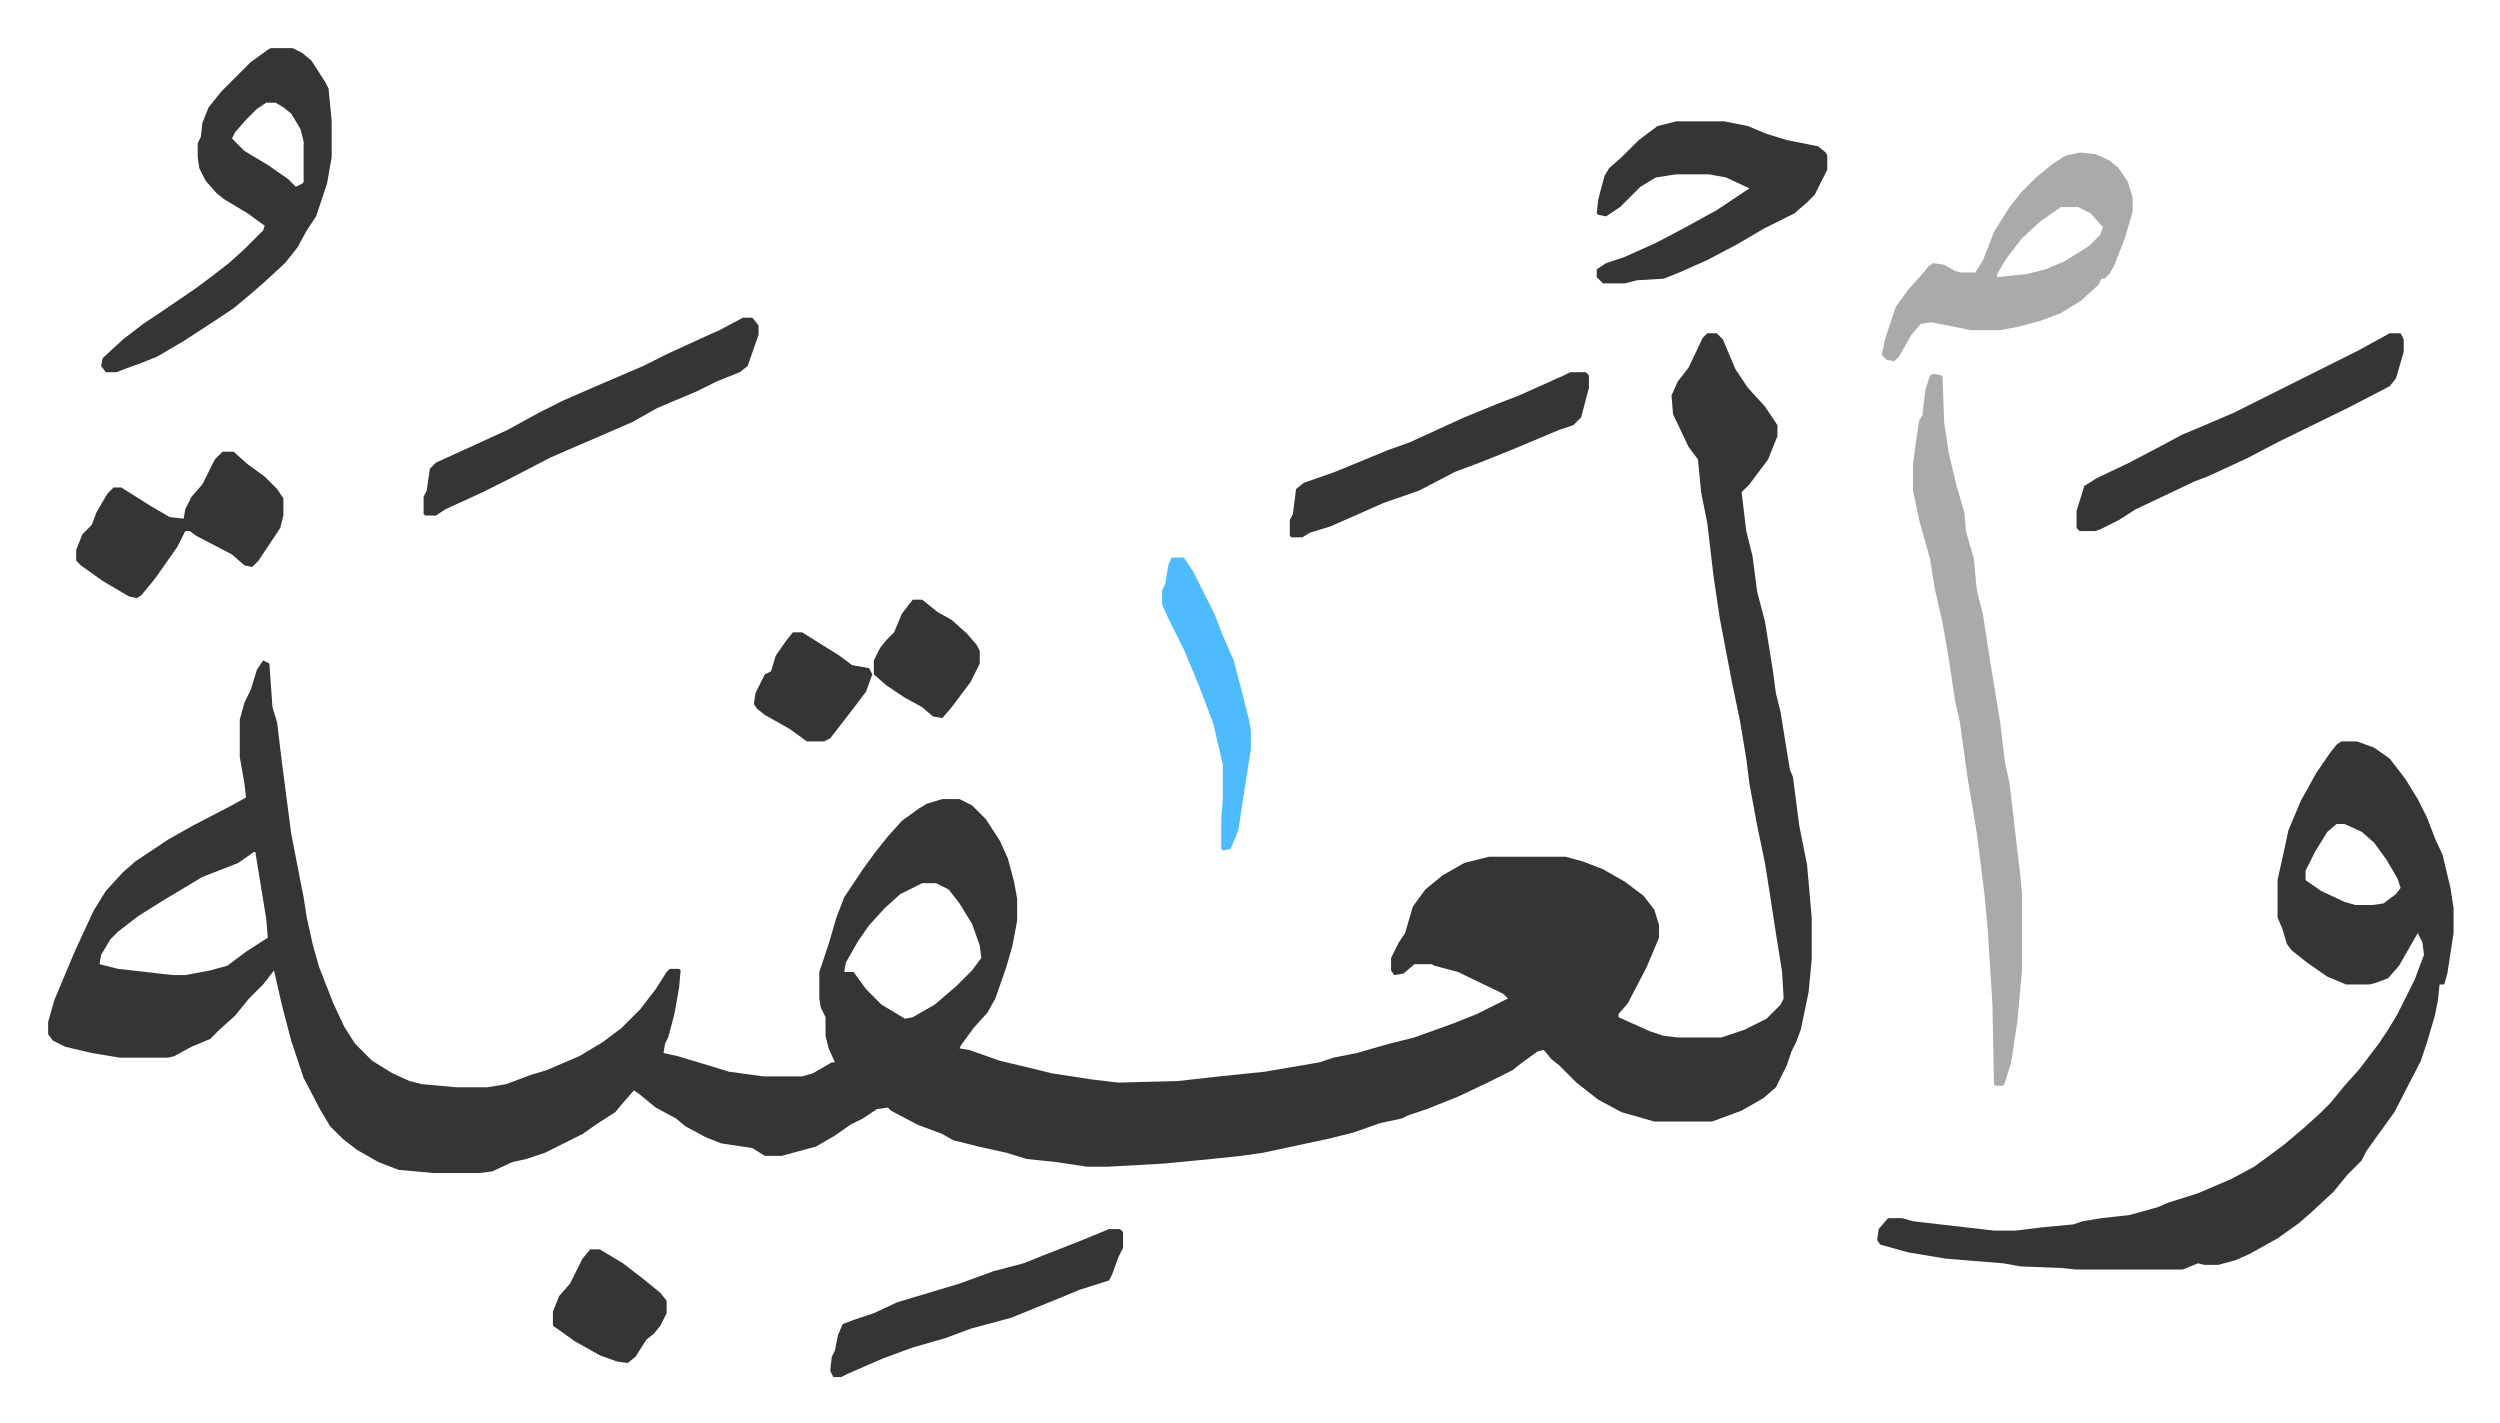 <svg xmlns="http://www.w3.org/2000/svg" viewBox="-30.9 241.1 1604.7 913.7">
    <path fill="#353535" id="rule_normal" d="M1065 455h6l4 4 8 19 8 12 11 12 8 12v7l-6 15-6 8-6 8-5 5 3 25 4 16 3 23 5 19 5 31 2 15 3 12 4 25 2 12 2 5 4 31 5 25 3 34v27l-2 21-5 24-3 8-3 6-3 9-7 14-8 7-14 8-19 7h-37l-21-6-15-8-14-11-11-11-5-4-5-6-4 1-11 8-5 4-16 8-19 9-20 8-12 4-4 2-14 3-17 6-16 4-42 9-14 2-19 2-31 3-36 2h-13l-20-3-19-2-13-4-18-4-16-4-7-4-16-6-17-9-2-2-7 1-9 6-8 4-10 7-12 7-22 6h-11l-8-5-20-3-10-4-13-7-6-5-13-7-11-9-3-2-7 8-5 6-11 7-10 7-24 12-12 4-9 2-13 6-8 1h-30l-22-2-13-5-14-8-9-7-8-8-6-10-11-21-8-24-6-23-5-22-7 9-9 9-9 11-10 9-6 6-12 5-11 6-4 1H46l-18-3-17-4-8-4-3-4v-8l4-14 13-31 12-26 8-13 11-12 8-7 21-14 16-9 25-13 9-5-1-9-3-17v-24l3-11 4-8 4-13 4-6 4 2 2 28 3 10 3 25 6 46 6 31 2 10 2 13 4 18 4 14 9 23 7 15 7 11 11 11 13 8 11 5 8 2 22 2h20l12-2 16-6 10-3 21-9 15-9 12-9 12-12 10-13 7-11 2-2h6l1 1-1 11-3 17-4 15-2 4-1 6 9 2 20 6 13 4 22 3h25l7-2 12-7h2l-4-9-2-8v-12l-3-6-1-6v-17l6-18 5-17 5-13 12-18 8-11 8-10 9-10 11-8 5-3 10-3h11l8 4 9 9 9 14 5 11 4 15 2 11v14l-3 16-4 14-7 20-5 9-9 10-8 11-1 2 6 1 20 7 21 5 12 3 26 4 17 2 38-1 27-3 29-3 35-6 9-3 15-3 21-6 16-4 25-9 15-6 20-10-3-3-29-14-15-4-2-1h-11l-7 6-6 1-2-3v-8l5-10 4-6 5-17 8-11 11-9 14-8 16-4h49l11 3 13 5 14 8 12 9 7 9 3 10v8l-8 19-12 23-6 7v2l20 9 9 3 9 1h28l15-5 14-7 9-9 2-4-1-17-4-25-4-26-3-19-5-24-5-27-2-16-4-24-5-24-8-42-4-27-4-34-4-20-2-21-6-8-10-21-1-12 4-9 7-9 9-19zM132 788l-10 7-23 9-25 15-16 10-13 10-5 5-6 10-1 6 12 3 35 4h8l16-3 11-3 12-9 14-9-1-12-7-43zm429 20-14 7-10 9-10 11-7 10-8 14-1 6h6l8 11 10 10 15 9 5-1 14-8 14-12 10-10 6-8-1-8-5-14-8-13-7-9-8-4zm911-91h10l11 4 10 7 10 13 8 13 6 12 5 13 5 11 5 21 2 13v16l-4 26-2 7h-3l-1 10-2 10-5 17-4 12-17 33-13 18-5 7-3 6-9 9-9 11-14 13-8 7-14 10-18 10-9 4-11 3h-9l-4-1-10 4h-68l-10-1-26-1-11-2-37-3-24-4-18-5-2-3 1-7 6-7h9l7 2 52 6h14l16-2 21-2 6-2 12-2 18-2 18-5 7-3 19-6 21-9 15-8 19-14 13-11 10-9 7-7 9-11 9-10 13-17 6-9 6-10 3-6 8-16 6-16-1-8-3-6-12 21-7 8-8 3-4 1h-15l-12-5-13-9-10-8-3-4-3-10-3-7v-24l4-18 3-14 8-19 10-18 9-13 4-5zm-3 53-6 5-8 13-6 12v6l10 7 15 7 7 2h11l7-1 8-6 3-4-2-6-7-12-8-11-8-7-11-5z"/>
    <path fill="#aaa" id="rule_hamzat_wasl" d="m1210 481 5 1 1 1 1 29 3 20 5 21 5 17 1 12 4 14 1 3 2 21 4 16 4 26 7 43 3 25 3 14 7 60 1 11v49l-3 33-4 26-4 13-1 2h-5l-1-1-1-51-3-48-2-22-5-40-6-36-5-36-3-13-4-27-4-23-5-22-3-19-7-25-4-19v-17l2-15 2-13 2-3 2-17 3-9z"/>
    <path fill="#353535" id="rule_normal" d="M143 272h14l6 3 6 5 9 14 2 4 2 21v23l-3 17-7 21-6 9-6 11-8 10-13 12-8 7-12 10-12 8-20 13-17 10-10 4-11 4-5 2h-7l-3-4 1-5 13-12 13-10 12-8 22-15 12-9 9-7 10-9 12-12 1-3-11-8-15-9-5-4-7-8-4-8-1-7v-9l2-4 1-9 4-10 8-10 19-19 11-8zm-3 35-6 4-7 7-7 8-2 4 8 8 15 9 13 9 5 5 4-2 1-1v-26l-2-8-6-10-5-4-5-3z"/>
    <path fill="#aaa" id="rule_hamzat_wasl" d="m1304 339 10 1 9 4 6 5 6 9 3 10v9l-5 17-7 18-3 5-3 3h-2l-2 4-11 10-13 8-13 5-15 4-11 2h-19l-25-5-7 1-6 7-8 14-3 3-5-1-3-3 2-10 7-21 8-11 9-10 4-5 3-2 7 1 7 4 4 1h9l5-8 7-18 10-16 8-10 9-9 11-9 8-5zm-12 35-13 9-12 11-10 13-6 10v2l19-2 12-3 12-5 16-10 7-7 2-5-8-9-8-4z"/>
    <path fill="#353535" id="rule_normal" d="M1045 319h31l15 3 12 5 13 4 20 4 5 4 1 2v9l-8 16-5 5-8 7-20 10-17 10-19 10-18 8-10 4-17 1-8 2h-14l-4-4v-5l6-4 12-4 20-9 19-10 20-11 21-14-15-7-11-2h-21l-13 2-10 6-13 13-9 6-5-1-1-1 1-9 4-15 3-5 8-7 11-11 12-9zM446 445h6l4 5v6l-7 20-5 4-15 6-12 6-26 11-16 9-23 10-14 6-16 7-27 14-16 8-24 11-6 4h-7l-1-1v-11l2-4 2-14 4-4 22-10 24-11 20-11 16-8 23-10 14-6 14-6 16-8 24-11 9-4zm1057 10h7l2 4v8l-5 17-4 5-27 14-45 22-19 10-26 12-8 3-38 18-11 7-12 6-3 1h-10l-2-2v-11l5-16 8-5 21-10 19-10 15-8 12-5 21-9 22-11 16-8 42-21zm-526 25h10l2 2v8l-5 19-5 5-9 3-31 13-20 8-16 6-23 12-23 8-18 8-16 7-13 4-5 3h-7l-1-1v-10l2-4 2-16 5-4 20-7 34-14 14-5 24-11 11-5 22-9 13-5 29-13zm-865 51h7l9 8 11 8 8 8 4 6v11l-2 8-14 21-4 4-5-1-8-7-23-12-4-3h-3l-5 10-14 20-9 11-3 2-5-1-17-10-14-10-3-3v-7l4-10 6-6 3-8 7-12 4-4h5l19 12 12 7 9 1 1-6 4-8 7-8 8-16zm569 499h7l2 2v10l-3 6-4 11-2 4-19 6-12 5-32 13-26 7-16 6-21 6-19 7-23 10-4 2h-5l-2-4 1-9 2-4 2-10 3-7 8-3 12-4 15-7 20-6 20-6 22-8 19-5 10-4 28-11z"/>
    <path fill="#4ebbff" id="rule_madd_normal_2_vowels" d="M721 599h8l6 9 14 28 5 13 7 16 6 23 4 16 1 6v12l-5 32-3 20-5 12-5 1-1-1v-19l1-13v-22l-6-26-9-24-10-24-10-20-4-9v-9l2-4 2-12z"/>
    <path fill="#353535" id="rule_normal" d="M348 1043h6l15 9 13 10 11 9 4 5v8l-4 8-4 5-5 4-7 11-5 4-7-1-11-4-16-9-14-10v-9l4-10 7-8 8-16zm130-396h6l24 15 8 6 11 2 2 4-4 11-6 8-10 13-7 9-4 2h-11l-11-8-16-9-5-4-2-3 1-7 6-12 4-2 3-10 7-10zm77-21h6l10 8 9 5 10 9 6 7 2 4v8l-6 12-12 16-6 7-6-1-7-6-11-6-12-8-8-7v-9l4-8 4-5 5-5 5-12z"/>
</svg>
